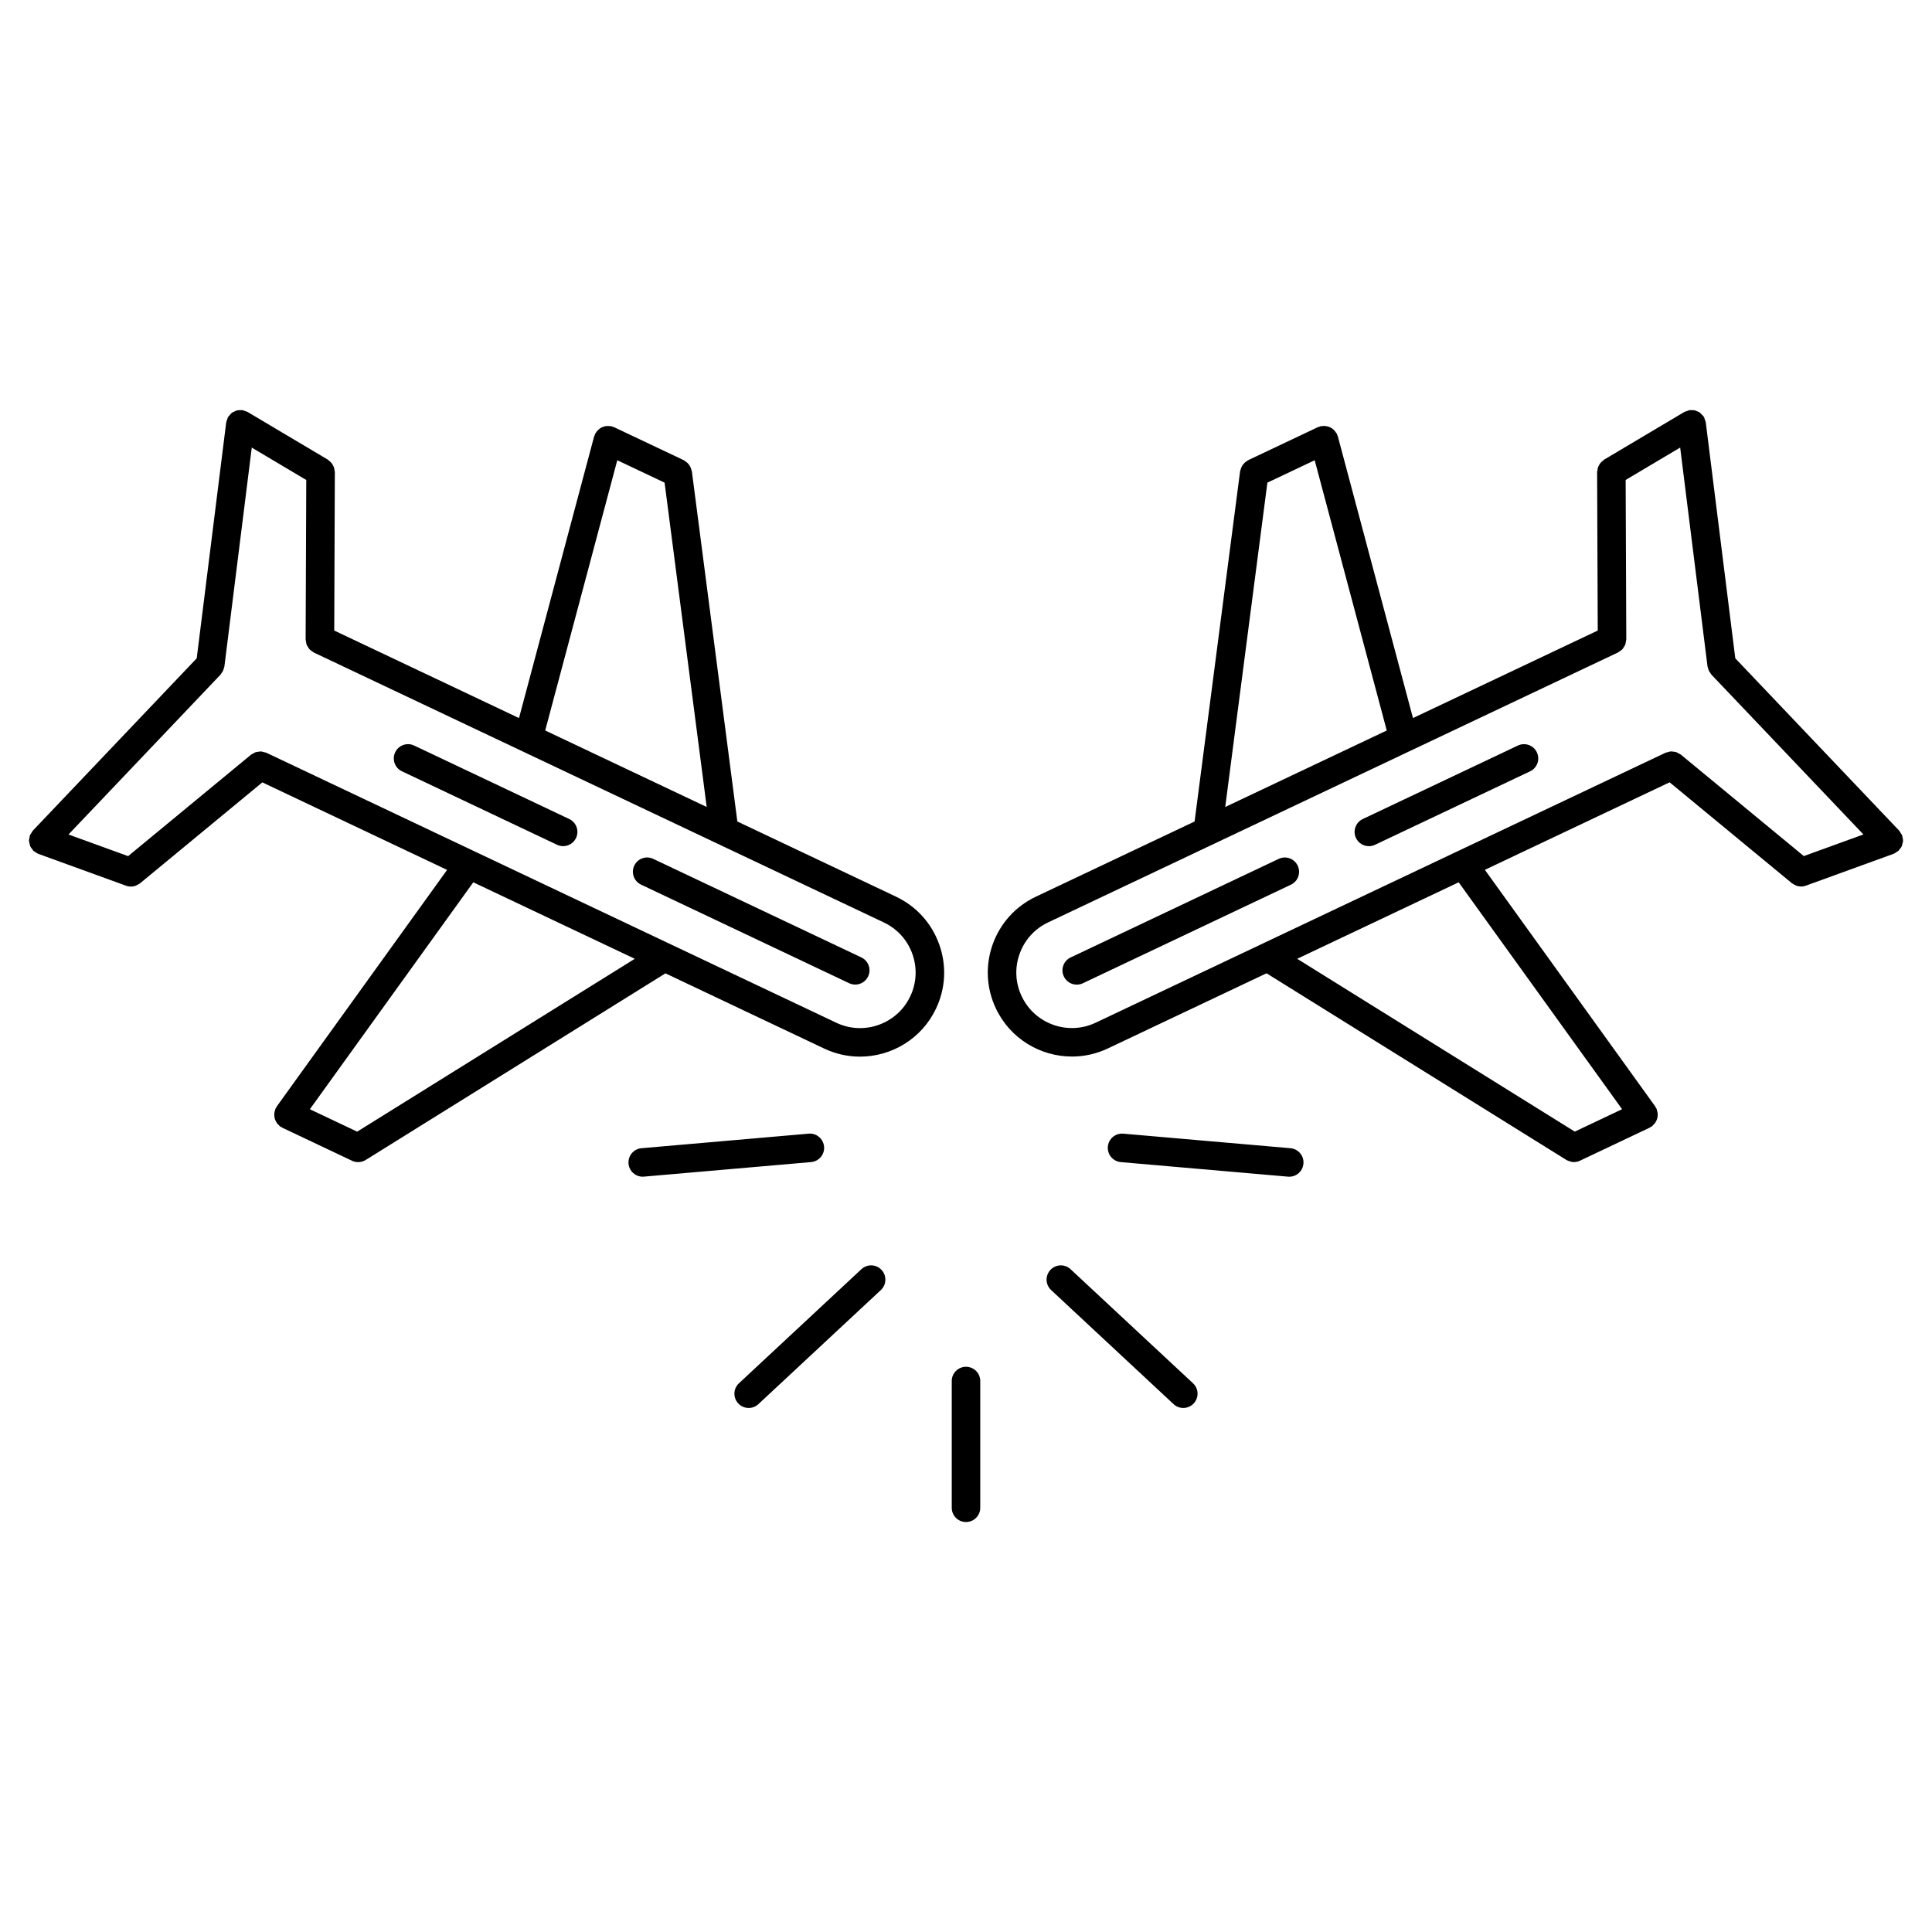 <?xml version="1.0" encoding="UTF-8"?>
<!-- Uploaded to: SVG Find, www.svgrepo.com, Generator: SVG Find Mixer Tools -->
<svg fill="#000000" width="800px" height="800px" version="1.1" viewBox="144 144 512 512" xmlns="http://www.w3.org/2000/svg">
 <g>
  <path d="m648.16 367.59c0.059-0.242 0.152-0.473 0.16-0.727 0.016-0.359-0.074-0.711-0.16-1.062-0.031-0.121-0.012-0.246-0.055-0.367 0-0.004-0.004-0.012-0.012-0.016-0.105-0.277-0.301-0.52-0.469-0.77-0.109-0.168-0.188-0.363-0.316-0.508-0.004-0.004-0.012-0.016-0.016-0.02l-43.422-45.66-7.82-62.512c0-0.004-0.004-0.012-0.004-0.02-0.039-0.266-0.172-0.523-0.266-0.785-0.082-0.211-0.105-0.441-0.223-0.629-0.004-0.004-0.004-0.02-0.012-0.023-0.152-0.262-0.383-0.441-0.586-0.648-0.125-0.125-0.215-0.293-0.363-0.398-0.328-0.258-0.711-0.43-1.102-0.559-0.066-0.02-0.117-0.066-0.188-0.086-0.414-0.117-0.848-0.137-1.285-0.105-0.066 0.004-0.121-0.02-0.191-0.016-0.004 0-0.012 0-0.012 0.004-0.262 0.031-0.504 0.16-0.75 0.25-0.23 0.082-0.48 0.121-0.684 0.242-0.004 0-0.012 0-0.016 0.004l-21.27 12.637c-0.133 0.082-0.207 0.207-0.328 0.297-0.211 0.168-0.406 0.328-0.586 0.527-0.156 0.18-0.273 0.379-0.387 0.586-0.121 0.211-0.23 0.418-0.312 0.648-0.086 0.246-0.117 0.492-0.145 0.75-0.02 0.156-0.09 0.289-0.09 0.449l0.168 42.031-48.965 23.195-19.914-74.664c-0.031-0.117-0.109-0.203-0.152-0.312-0.039-0.109-0.035-0.223-0.086-0.332-0.059-0.125-0.168-0.207-0.242-0.324-0.137-0.223-0.281-0.422-0.457-0.609-0.168-0.18-0.336-0.328-0.535-0.469-0.191-0.137-0.383-0.258-0.594-0.352-0.238-0.109-0.465-0.188-0.715-0.246-0.215-0.051-0.43-0.086-0.656-0.102-0.266-0.016-0.523 0-0.789 0.047-0.137 0.02-0.266-0.012-0.398 0.02-0.109 0.031-0.195 0.109-0.309 0.152-0.109 0.039-0.23 0.031-0.336 0.086l-18.5 8.762c-0.105 0.051-0.168 0.141-0.266 0.203-0.262 0.152-0.492 0.316-0.707 0.523-0.152 0.145-0.281 0.297-0.402 0.457-0.156 0.211-0.289 0.422-0.395 0.672-0.105 0.223-0.176 0.449-0.238 0.691-0.031 0.137-0.105 0.242-0.125 0.383l-12.059 92.82-42.062 19.926c-5.371 2.543-9.43 7.027-11.438 12.625-1.996 5.598-1.699 11.645 0.848 17.008 3.797 8.027 11.812 12.734 20.164 12.734 3.184 0 6.414-0.691 9.48-2.137l42.074-19.93 79.445 49.457c0.188 0.117 0.395 0.18 0.594 0.266 0.457 0.18 0.926 0.309 1.395 0.309h0.004 0.004c0.539 0 1.094-0.117 1.613-0.363l18.5-8.766c0.086-0.039 0.133-0.109 0.211-0.156 0.121-0.07 0.262-0.105 0.379-0.191 0.117-0.086 0.176-0.207 0.281-0.301 0.191-0.176 0.359-0.348 0.516-0.555 0.141-0.195 0.262-0.395 0.359-0.609 0.105-0.223 0.191-0.438 0.25-0.676 0.059-0.23 0.098-0.457 0.105-0.699 0.012-0.242 0.012-0.473-0.023-0.719-0.035-0.25-0.102-0.484-0.18-0.727-0.047-0.133-0.035-0.277-0.102-0.402-0.055-0.105-0.145-0.176-0.207-0.281-0.059-0.102-0.074-0.211-0.141-0.312l-45.141-62.688 48.961-23.195 32.422 26.754c0.039 0.031 0.09 0.039 0.125 0.074 0.23 0.172 0.484 0.301 0.742 0.418 0.117 0.051 0.227 0.125 0.344 0.168 0.383 0.125 0.781 0.203 1.188 0.203 0.43 0 0.867-0.07 1.289-0.227l23.254-8.445c0.016-0.004 0.023-0.016 0.039-0.02 0.293-0.109 0.543-0.312 0.805-0.492 0.145-0.105 0.324-0.168 0.453-0.289 0.004-0.004 0.012-0.004 0.016-0.012 0.09-0.086 0.121-0.195 0.203-0.289 0.246-0.281 0.484-0.562 0.637-0.902 0.102-0.211 0.117-0.445 0.172-0.676zm-168.29-95.684 12.535-5.934 19.098 71.617-42.805 20.273zm-45.531 143.13c-7.336 3.465-16.117 0.316-19.582-7.012-1.684-3.543-1.879-7.531-0.555-11.23 1.32-3.699 4-6.66 7.551-8.344l151.07-71.555c0.172-0.082 0.289-0.227 0.441-0.328 0.238-0.16 0.484-0.301 0.68-0.508 0.168-0.18 0.273-0.395 0.398-0.598 0.125-0.207 0.281-0.395 0.367-0.625 0.105-0.266 0.121-0.555 0.168-0.84 0.023-0.18 0.105-0.344 0.105-0.527l-0.168-42.273 14.449-8.586 7.25 58.02c0.02 0.156 0.102 0.289 0.137 0.434 0.055 0.223 0.105 0.43 0.207 0.641 0.117 0.258 0.273 0.48 0.438 0.699 0.09 0.117 0.121 0.25 0.227 0.359l40.301 42.375-15.793 5.734-32.605-26.902c-0.141-0.117-0.316-0.16-0.48-0.25-0.25-0.152-0.488-0.316-0.762-0.406-0.211-0.07-0.43-0.07-0.648-0.102-0.262-0.035-0.52-0.098-0.781-0.074-0.277 0.02-0.523 0.121-0.789 0.195-0.188 0.055-0.379 0.055-0.559 0.141zm139.53 22.914-12.535 5.941-73.566-45.801 42.797-20.273z"/>
  <path d="m546.25 341.58-41.105 19.473c-1.883 0.891-2.691 3.148-1.793 5.031 0.645 1.367 2 2.16 3.422 2.16 0.539 0 1.094-0.117 1.613-0.363l41.105-19.473c1.883-0.891 2.691-3.148 1.793-5.031-0.891-1.883-3.148-2.695-5.035-1.797z"/>
  <path d="m482.87 371.61-55.148 26.129c-1.883 0.891-2.691 3.148-1.793 5.031 0.645 1.367 2 2.168 3.422 2.168 0.539 0 1.094-0.117 1.613-0.363l55.148-26.129c1.883-0.891 2.691-3.148 1.793-5.031-0.895-1.891-3.148-2.703-5.035-1.805z"/>
  <path d="m381.47 381.63-42.066-19.926-12.055-92.816c-0.016-0.133-0.098-0.238-0.125-0.367-0.059-0.258-0.137-0.492-0.246-0.73-0.105-0.215-0.223-0.418-0.363-0.609s-0.293-0.363-0.465-0.523c-0.195-0.188-0.402-0.332-0.629-0.473-0.105-0.066-0.18-0.168-0.297-0.223l-18.5-8.762c-0.105-0.051-0.223-0.039-0.332-0.086-0.105-0.039-0.191-0.121-0.309-0.152-0.137-0.035-0.266 0-0.402-0.023-0.266-0.039-0.52-0.059-0.785-0.047-0.227 0.012-0.438 0.047-0.656 0.102-0.25 0.059-0.484 0.137-0.719 0.246-0.211 0.102-0.398 0.211-0.586 0.348-0.203 0.145-0.383 0.297-0.551 0.484-0.176 0.18-0.312 0.383-0.449 0.598-0.074 0.117-0.188 0.203-0.246 0.328-0.051 0.105-0.039 0.223-0.082 0.332-0.039 0.109-0.121 0.195-0.156 0.312l-19.91 74.652-48.965-23.195 0.16-42.027c0-0.156-0.07-0.293-0.09-0.441-0.031-0.262-0.066-0.516-0.152-0.762-0.074-0.227-0.188-0.43-0.301-0.641-0.117-0.211-0.238-0.406-0.398-0.594-0.168-0.203-0.363-0.359-0.57-0.52-0.121-0.098-0.203-0.223-0.336-0.301l-21.266-12.637c-0.004-0.004-0.012 0-0.02-0.004-0.195-0.125-0.43-0.16-0.648-0.234-0.262-0.098-0.516-0.227-0.777-0.262-0.004 0-0.012-0.004-0.016-0.004-0.094-0.012-0.172 0.023-0.266 0.02-0.402-0.02-0.805-0.016-1.191 0.09-0.145 0.039-0.262 0.133-0.402 0.191-0.312 0.125-0.625 0.242-0.891 0.449-0.207 0.156-0.348 0.379-0.523 0.574-0.145 0.172-0.324 0.297-0.441 0.492-0.004 0.008-0.004 0.016-0.012 0.027-0.109 0.184-0.145 0.422-0.219 0.633-0.098 0.262-0.234 0.516-0.27 0.781 0 0.004-0.004 0.012-0.004 0.02l-7.812 62.508-43.422 45.66c-0.004 0.004-0.004 0.016-0.012 0.02-0.156 0.168-0.242 0.395-0.371 0.59-0.145 0.227-0.328 0.438-0.418 0.691 0 0.004-0.004 0.012-0.012 0.016-0.051 0.137-0.031 0.277-0.059 0.414-0.082 0.336-0.168 0.676-0.152 1.02 0.012 0.242 0.102 0.469 0.156 0.699 0.055 0.238 0.074 0.484 0.176 0.711 0.137 0.301 0.352 0.551 0.562 0.805 0.102 0.121 0.152 0.273 0.266 0.383 0.004 0.004 0.016 0.004 0.02 0.012 0.117 0.109 0.277 0.168 0.414 0.262 0.273 0.195 0.539 0.402 0.848 0.52 0.016 0.004 0.023 0.016 0.039 0.02l23.254 8.445c0.422 0.156 0.863 0.227 1.289 0.227h0.02c0.402-0.004 0.789-0.074 1.164-0.203 0.121-0.039 0.227-0.117 0.348-0.172 0.262-0.117 0.508-0.242 0.734-0.418 0.039-0.031 0.09-0.039 0.133-0.074l32.41-26.754 48.965 23.195-45.141 62.688c-0.07 0.102-0.086 0.211-0.141 0.316-0.055 0.105-0.156 0.168-0.207 0.277-0.059 0.125-0.055 0.266-0.102 0.398-0.086 0.246-0.152 0.484-0.18 0.734-0.031 0.242-0.035 0.469-0.02 0.711 0.016 0.242 0.047 0.473 0.105 0.711s0.141 0.449 0.242 0.664c0.105 0.223 0.215 0.418 0.363 0.613 0.152 0.207 0.316 0.379 0.516 0.555 0.105 0.098 0.168 0.215 0.281 0.301 0.117 0.086 0.25 0.121 0.379 0.191 0.082 0.047 0.125 0.117 0.211 0.156l18.5 8.766c0.523 0.246 1.074 0.363 1.617 0.363 0.348 0 0.695-0.051 1.039-0.145 0.332-0.098 0.656-0.238 0.957-0.422l79.445-49.465 42.078 19.938c3.062 1.449 6.297 2.137 9.477 2.137 8.344 0 16.359-4.711 20.152-12.734 2.551-5.367 2.848-11.406 0.848-17.008-2.004-5.609-6.062-10.094-11.434-12.641zm-73.883-115.66 12.535 5.934 11.16 85.953-42.797-20.273zm-68.934 177.93-12.535-5.941 43.309-60.141 42.797 20.273zm146.57-35.855c-3.461 7.324-12.242 10.465-19.566 7.008l-151.08-71.57c-0.188-0.09-0.379-0.086-0.57-0.141-0.262-0.074-0.516-0.176-0.781-0.195-0.266-0.02-0.52 0.035-0.781 0.074-0.223 0.031-0.438 0.031-0.656 0.102-0.281 0.098-0.523 0.262-0.781 0.418-0.152 0.09-0.316 0.125-0.457 0.242l-32.598 26.902-15.801-5.734 40.301-42.375c0.102-0.105 0.133-0.23 0.215-0.344 0.176-0.227 0.332-0.453 0.453-0.727 0.09-0.207 0.145-0.414 0.203-0.625 0.035-0.152 0.121-0.281 0.141-0.441l7.254-58.02 14.445 8.586-0.168 42.273c0 0.195 0.082 0.363 0.105 0.551 0.039 0.281 0.059 0.559 0.16 0.828 0.09 0.227 0.238 0.414 0.367 0.621 0.133 0.207 0.23 0.422 0.402 0.605 0.195 0.207 0.438 0.344 0.676 0.504 0.156 0.105 0.273 0.25 0.441 0.332l151.09 71.547c3.551 1.684 6.231 4.644 7.551 8.344 1.32 3.699 1.121 7.688-0.562 11.234z"/>
  <path d="m294.86 361.05-41.105-19.473c-1.895-0.902-4.141-0.09-5.031 1.793-0.891 1.891-0.09 4.141 1.793 5.031l41.105 19.473c0.523 0.246 1.074 0.363 1.617 0.363 1.414 0 2.769-0.797 3.414-2.16 0.898-1.879 0.09-4.137-1.793-5.027z"/>
  <path d="m372.27 397.73-55.152-26.121c-1.891-0.902-4.144-0.09-5.031 1.793-0.891 1.891-0.09 4.141 1.793 5.031l55.152 26.129c0.523 0.246 1.074 0.363 1.617 0.363 1.414 0 2.769-0.801 3.414-2.168 0.898-1.879 0.09-4.129-1.793-5.027z"/>
  <path d="m400 506.21c-2.086 0-3.777 1.691-3.777 3.777v33.59c0 2.086 1.691 3.777 3.777 3.777s3.777-1.691 3.777-3.777v-33.59c0-2.086-1.691-3.777-3.777-3.777z"/>
  <path d="m372.28 480.35-32.449 30.23c-1.527 1.422-1.613 3.812-0.191 5.34 0.746 0.801 1.754 1.203 2.766 1.203 0.922 0 1.848-0.332 2.574-1.012l32.449-30.23c1.527-1.422 1.613-3.812 0.191-5.34-1.422-1.531-3.816-1.617-5.34-0.191z"/>
  <path d="m362.39 447.87c-0.18-2.074-2.051-3.648-4.09-3.438l-44.297 3.856c-2.082 0.18-3.617 2.012-3.438 4.098 0.172 1.965 1.82 3.449 3.758 3.449 0.109 0 0.223-0.004 0.332-0.016l44.297-3.856c2.078-0.188 3.617-2.016 3.438-4.094z"/>
  <path d="m427.71 480.35c-1.527-1.422-3.918-1.34-5.34 0.191-1.422 1.527-1.34 3.914 0.191 5.34l32.449 30.23c0.73 0.68 1.648 1.012 2.574 1.012 1.012 0 2.019-0.402 2.766-1.203 1.422-1.527 1.34-3.914-0.191-5.34z"/>
  <path d="m485.99 448.29-44.301-3.856c-2.137-0.172-3.91 1.367-4.098 3.438-0.18 2.082 1.359 3.91 3.438 4.098l44.301 3.856c0.109 0.012 0.227 0.016 0.332 0.016 1.941 0 3.586-1.484 3.758-3.449 0.188-2.094-1.352-3.922-3.43-4.102z"/>
 </g>
</svg>